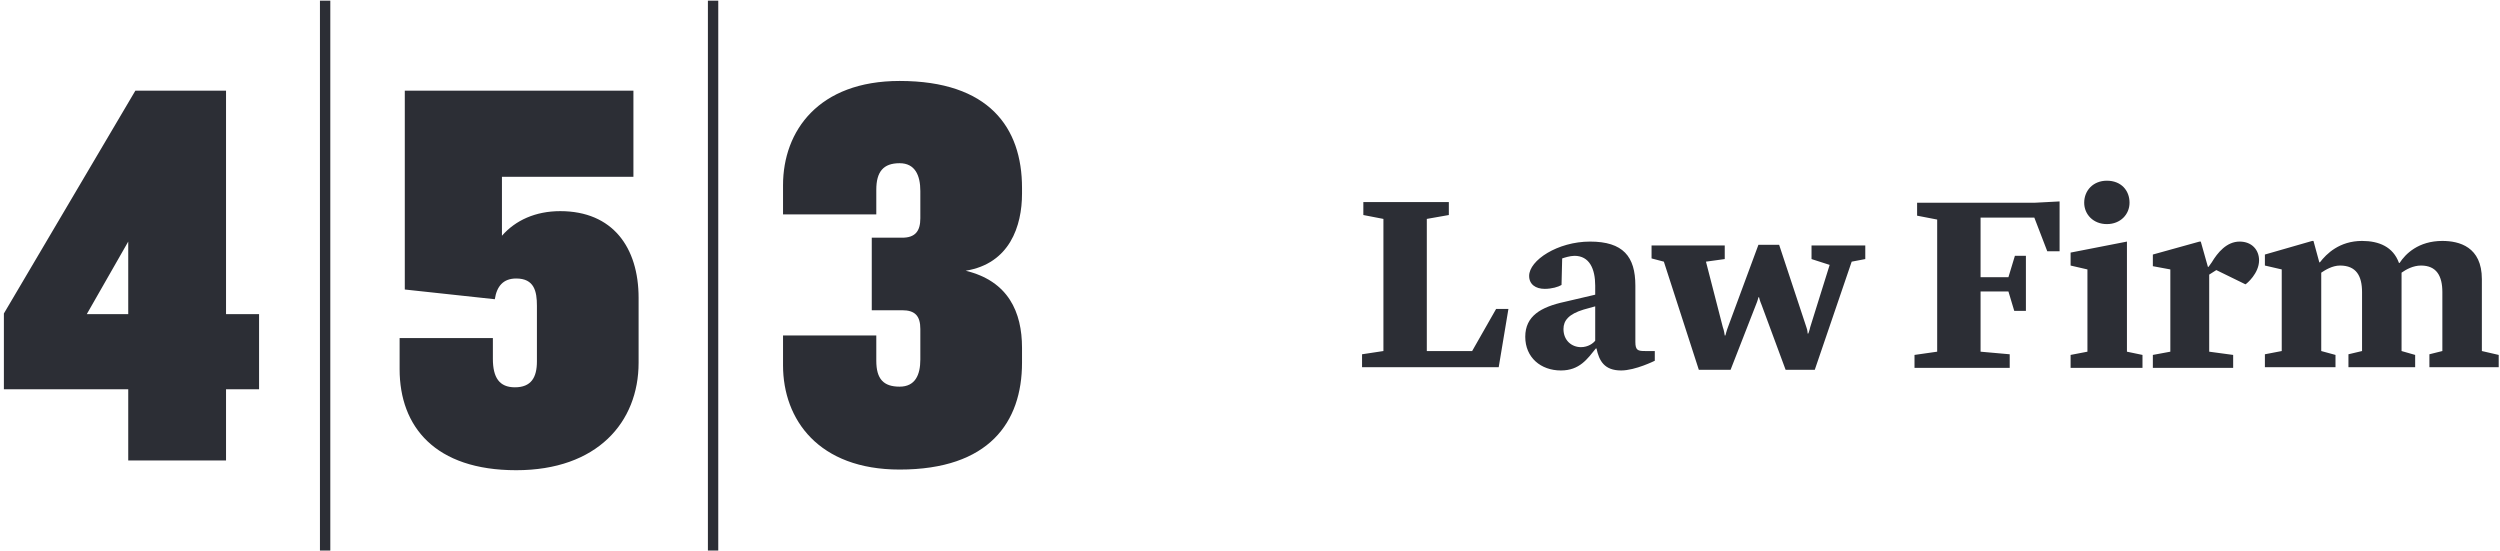<svg xmlns="http://www.w3.org/2000/svg" width="386" height="85" viewBox="0 0 386 85" fill="none"><path fill-rule="evenodd" clip-rule="evenodd" d="M40 60.1V48.5H34.9V14H20.9L0.6 48.4V60.1H19.8V71.1H34.9V60.1H40ZM19.8 48.5H13.4L19.8 37.3V48.5ZM157.8 56V53.7C157.8 48.2 155.7 43.4 149.1 41.8C155.9 40.7 157.8 34.9 157.8 29.9V29C157.8 19.7 152.7 12.5 138.9 12.5C126.4 12.5 120.9 20.2 120.9 28.6V33.1H135.3V29.3C135.3 26.5 136.4 25.2 138.9 25.2C141.3 25.2 142.1 27.1 142.1 29.5V33.7C142.1 35.7 141.3 36.7 139.3 36.7H134.6V47.9H139.3C141.3 47.9 142.1 48.8 142.1 50.8V55.5C142.1 57.9 141.3 59.7 138.9 59.7C136.4 59.7 135.3 58.5 135.3 55.7V51.8H120.9V56.4C120.9 64.8 126.4 72.5 138.9 72.5C152.7 72.5 157.8 65.2 157.8 56Z" fill="#2C2E35"></path><path d="M50.2 0.1V85M110.1 0.1V85" stroke="#2C2E35" stroke-width="1.6" stroke-miterlimit="10"></path><path fill-rule="evenodd" clip-rule="evenodd" d="M86.5 32.6C94.6 32.6 98.6 38.2 98.6 46V56C98.6 65.2 92.2 72.6 79.7 72.6C67.2 72.6 61.7 65.9 61.7 57V52.2H76.1V55.4C76.1 58.3 77.1 59.8 79.5 59.8C82 59.8 82.9 58.3 82.9 55.8V47.2C82.9 45 82.5 43 79.7 43C77.7 43 76.7 44.2 76.4 46.2L62.5 44.7V14H97.8V27.3H77.5V36.4C79.6 34 82.7 32.6 86.5 32.6ZM227.3 54.2L231 47.7H232.9L231.4 56.7H210.3V54.7L213.6 54.2V33.8L210.5 33.2V31.2H223.7V33.2L220.3 33.8V54.2H227.3ZM235.5 52C235.5 48.8 237.9 47.4 241.6 46.6L246.3 45.5V44.1C246.3 41.5 245.4 39.5 243.1 39.5C242.4 39.5 241.5 39.8 241.2 39.9L241.1 44C240.6 44.3 239.6 44.6 238.5 44.6C237.1 44.6 236.1 43.9 236.1 42.6C236.1 40.2 240.5 37.3 245.5 37.3C250.6 37.3 252.5 39.6 252.5 44.1V52.8C252.5 54.1 252.9 54.2 254 54.2H255.5V55.7C255.5 55.7 252.5 57.2 250.3 57.2C247.7 57.2 246.9 55.7 246.5 53.8H246.4C245.1 55.4 243.9 57.2 241 57.2C237.9 57.2 235.5 55.2 235.5 52ZM246.3 52.6V47.3L244.5 47.8C242.2 48.5 241.4 49.5 241.4 50.8C241.4 52.6 242.7 53.6 244.1 53.6C245.2 53.6 246 53 246.3 52.6ZM278.9 50.5C279.1 51 279.1 51.5 279.1 51.5H279.2C279.2 51.5 279.4 51 279.5 50.5L282.5 40.9L279.7 40V37.9H288V40L285.9 40.4L280.2 57.1H275.7L272 47.1C271.7 46.4 271.6 45.9 271.6 45.9H271.5C271.5 45.9 271.4 46.4 271.1 47.1L267.2 57.1H262.3L256.9 40.4L255 39.9V37.9H266.3V40L263.4 40.4L266 50.5C266.2 51 266.3 51.8 266.3 51.8H266.4C266.4 51.8 266.6 51 266.8 50.5L271.5 37.8H274.7L278.9 50.5ZM305.8 45V54.3L310.3 54.7V56.8H295.6V54.8L299.1 54.3V33.9L296 33.3V31.3H314.2L318 31.1V38.8H316.1L314.1 33.6H305.8V42.8H310.1L311.1 39.5H312.8V48H311L310.1 45H305.8ZM319.7 54.8L322.3 54.3V41.6L319.7 41V39L328.4 37.3V54.3L330.8 54.8V56.8H319.7V54.8ZM321.8 31.3C321.8 29.4 323.2 27.9 325.3 27.9C327.5 27.9 328.8 29.4 328.8 31.3C328.8 33.1 327.4 34.6 325.3 34.6C323.2 34.6 321.8 33.1 321.8 31.3ZM332.4 54.8L335.1 54.3V41.6L332.4 41.1V39.3L339.6 37.3H339.8L340.9 41.2H341L341.5 40.5C342.4 39 343.8 37.3 345.8 37.3C347.7 37.3 348.8 38.6 348.8 40.2C348.8 42.2 346.9 43.8 346.7 43.9L342.2 41.7L341.1 42.4V54.3L344.8 54.8V56.8H332.4V54.8ZM375.1 54.7L377.1 54.2V45.1C377.1 42.6 376.2 41 373.8 41C372.6 41 371.5 41.6 370.8 42.1V54.2L372.9 54.8V56.7H362.6V54.7L364.7 54.2V45.1C364.7 42.6 363.8 41 361.3 41C360.1 41 359 41.7 358.4 42.1V54.2L360.6 54.8V56.7H349.7V54.7L352.3 54.2V41.6L349.7 41V39.3L357 37.2H357.2L358.1 40.5H358.2C359.2 39.2 361.2 37.2 364.7 37.2C367.3 37.2 369.5 38.1 370.4 40.6H370.5C371.4 39.2 373.4 37.2 377.1 37.2C379.7 37.2 383.2 38.1 383.2 43.1V54.2L385.8 54.8V56.7H375.1V54.7Z" fill="#2C2E35"></path></svg>